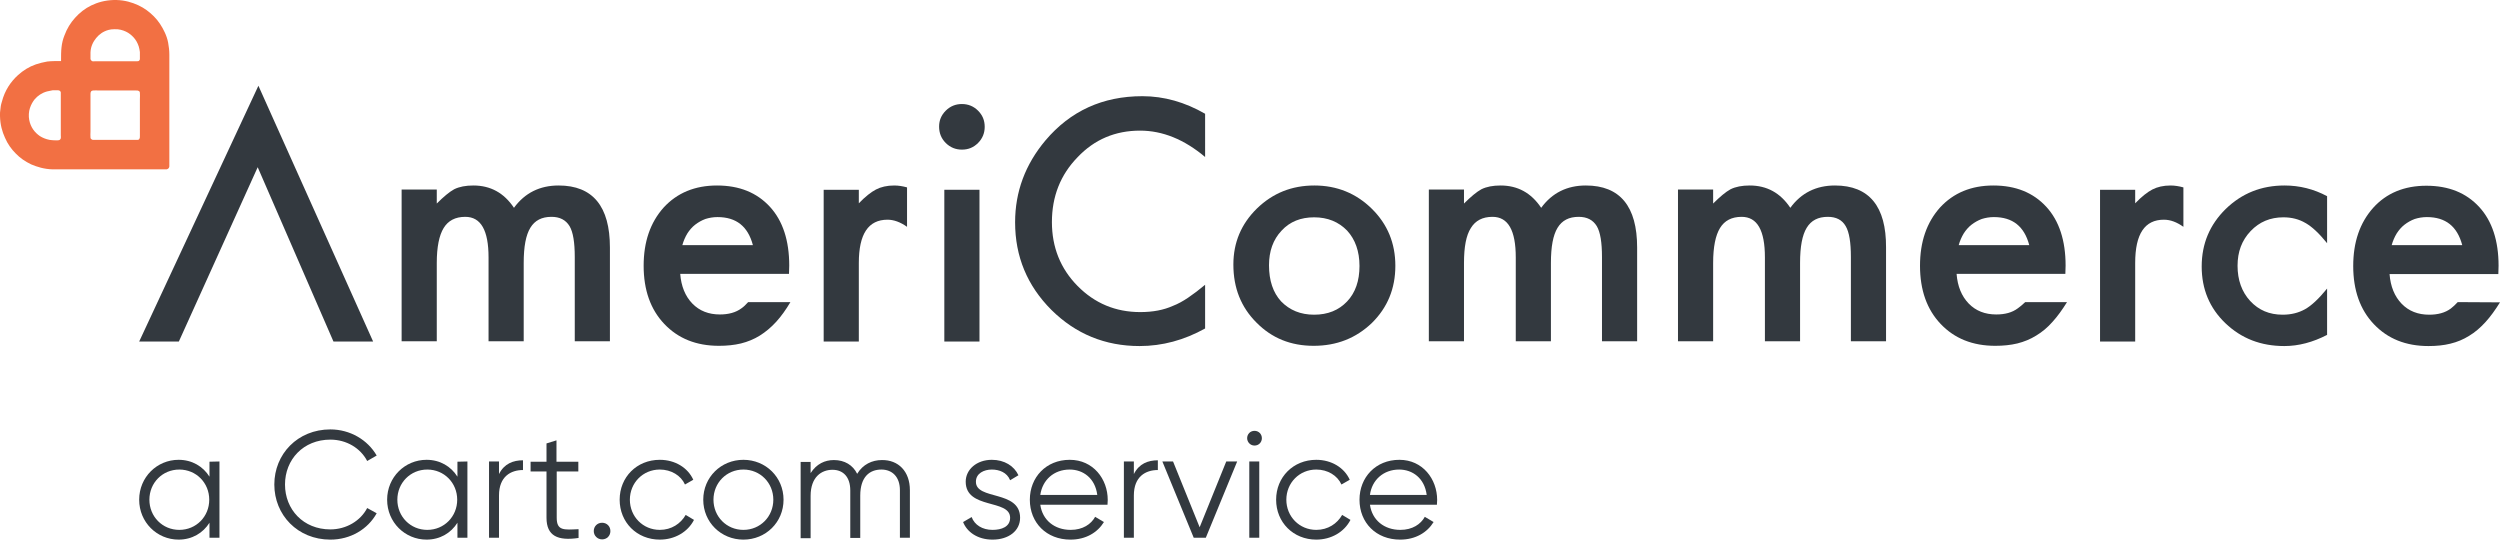 <?xml version="1.0" encoding="utf-8"?>
<!-- Generator: Adobe Illustrator 25.0.1, SVG Export Plug-In . SVG Version: 6.00 Build 0)  -->
<svg version="1.1" id="Layer_1" xmlns="http://www.w3.org/2000/svg" xmlns:xlink="http://www.w3.org/1999/xlink" x="0px" y="0px"
	 viewBox="0 0 1052.6 227.2" style="enable-background:new 0 0 1052.6 227.2;" xml:space="preserve">
<style type="text/css">
	.st0{enable-background:new    ;}
	.st1{fill:#33393F;}
	.st2{fill-rule:evenodd;clip-rule:evenodd;fill:#F27043;}
</style>
<g class="st0">
	<path class="st1" d="M92.4,194.3v32.1h-4.2v-6.3c-2.7,4.3-7.3,7.1-13,7.1c-9.1,0-16.6-7.3-16.6-16.8s7.5-16.8,16.6-16.8
		c5.7,0,10.3,2.8,13,7.1v-6.3L92.4,194.3L92.4,194.3z M88.1,210.4c0-7.1-5.5-12.7-12.6-12.7s-12.6,5.6-12.6,12.7
		c0,7.1,5.5,12.7,12.6,12.7C82.6,223.1,88.1,217.5,88.1,210.4z"/>
	<path class="st1" d="M115.5,204c0-12.8,9.8-23.2,23.6-23.2c8.3,0,15.7,4.4,19.5,11l-4,2.3c-2.8-5.4-8.7-9-15.5-9
		c-11.4,0-19.1,8.4-19.1,18.9s7.7,18.9,19.1,18.9c6.7,0,12.7-3.6,15.5-9l4,2.2c-3.7,6.7-11,11.1-19.5,11.1
		C125.3,227.2,115.5,216.8,115.5,204z"/>
	<path class="st1" d="M196.8,194.3v32.1h-4.2v-6.3c-2.7,4.3-7.3,7.1-13,7.1c-9.1,0-16.6-7.3-16.6-16.8s7.5-16.8,16.6-16.8
		c5.7,0,10.3,2.8,13,7.1v-6.3L196.8,194.3L196.8,194.3z M192.5,210.4c0-7.1-5.5-12.7-12.6-12.7s-12.6,5.6-12.6,12.7
		c0,7.1,5.5,12.7,12.6,12.7C187,223.1,192.5,217.5,192.5,210.4z"/>
	<path class="st1" d="M220.2,193.8v4.1c-5.1,0-10.1,2.7-10.1,10.7v17.8h-4.2v-32.1h4.2v5.3C212.3,195.2,216.1,193.8,220.2,193.8z"/>
	<path class="st1" d="M234.4,198.5V218c0,5.5,3,5.1,9.2,4.8v3.7c-8.7,1.3-13.5-0.8-13.5-8.5v-19.5h-6.7v-4.1h6.7v-7.7l4.2-1.3v9h9.2
		v4.1H234.4z"/>
	<path class="st1" d="M250,223.6c0-2,1.5-3.5,3.5-3.5s3.5,1.5,3.5,3.5s-1.5,3.5-3.5,3.5C251.6,227.1,250,225.6,250,223.6z"/>
	<path class="st1" d="M260.9,210.4c0-9.5,7.2-16.8,16.9-16.8c6.4,0,11.8,3.3,14.1,8.4l-3.5,2c-1.7-3.8-5.8-6.3-10.6-6.3
		c-7.1,0-12.6,5.6-12.6,12.7c0,7.1,5.5,12.7,12.6,12.7c4.9,0,8.8-2.6,10.9-6.3l3.5,2.1c-2.6,5.1-8.1,8.3-14.4,8.3
		C268.1,227.2,260.9,219.9,260.9,210.4z"/>
	<path class="st1" d="M296.1,210.4c0-9.5,7.5-16.8,16.9-16.8s16.9,7.3,16.9,16.8s-7.5,16.8-16.9,16.8S296.1,219.9,296.1,210.4z
		 M325.6,210.4c0-7.1-5.5-12.7-12.6-12.7s-12.6,5.6-12.6,12.7c0,7.1,5.5,12.7,12.6,12.7C320.1,223.1,325.6,217.5,325.6,210.4z"/>
	<path class="st1" d="M383.1,206.4v20h-4.2v-20c0-5.7-3.3-8.7-7.8-8.7c-4.9,0-8.9,3-8.9,11v17.8H358v-20c0-5.7-3-8.7-7.5-8.7
		c-4.6,0-9.2,3-9.2,11v17.8h-4.2v-32.1h4.2v4.7c2.5-3.9,6-5.5,9.8-5.5c4.5,0,8,2.1,9.8,5.8c2.4-4,6.3-5.8,10.4-5.8
		C378.2,193.6,383.1,198.4,383.1,206.4z"/>
	<path class="st1" d="M429.5,218c0,5.5-4.8,9.2-11.6,9.2c-6.4,0-10.8-3.3-12.4-7.4l3.6-2.1c1.2,3.3,4.5,5.4,8.8,5.4
		c3.8,0,7.4-1.3,7.4-5.1c0-8-18.7-3.4-18.7-15.2c0-5.1,4.6-9.2,11-9.2c5.3,0,9.4,2.6,11.2,6.5l-3.5,2.1c-1.3-3.3-4.6-4.5-7.7-4.5
		c-3.3,0-6.7,1.6-6.7,5.1C410.8,210.7,429.5,206.2,429.5,218z"/>
	<path class="st1" d="M466.4,210.5c0,0.6-0.1,1.3-0.1,2H438c0.9,6.5,6,10.6,12.8,10.6c5.1,0,8.6-2.4,10.3-5.5l3.7,2.2
		c-2.7,4.4-7.6,7.4-14.1,7.4c-10.1,0-17.1-7.1-17.1-16.8c0-9.4,6.8-16.8,16.8-16.8C460.3,193.6,466.4,201.7,466.4,210.5z M438,208.4
		h24c-0.9-7.1-6-10.7-11.6-10.7C443.7,197.7,438.9,202.1,438,208.4z"/>
	<path class="st1" d="M487.5,193.8v4.1c-5.1,0-10.1,2.7-10.1,10.7v17.8h-4.2v-32.1h4.2v5.3C479.6,195.2,483.4,193.8,487.5,193.8z"/>
	<path class="st1" d="M520.9,194.3l-13.2,32.1h-5.1l-13.2-32.1h4.5l11.2,27.7l11.2-27.7L520.9,194.3L520.9,194.3z"/>
	<path class="st1" d="M525.1,184.5c0-1.7,1.3-3.1,3.1-3.1s3.1,1.4,3.1,3.1c0,1.7-1.3,3.1-3.1,3.1S525.1,186.1,525.1,184.5z
		 M526,194.3h4.2v32.1H526V194.3z"/>
	<path class="st1" d="M537.3,210.4c0-9.5,7.2-16.8,16.9-16.8c6.4,0,11.8,3.3,14.1,8.4l-3.5,2c-1.7-3.8-5.8-6.3-10.6-6.3
		c-7.1,0-12.6,5.6-12.6,12.7c0,7.1,5.5,12.7,12.6,12.7c4.9,0,8.8-2.6,10.9-6.3l3.5,2.1c-2.6,5.1-8.1,8.3-14.4,8.3
		C544.5,227.2,537.3,219.9,537.3,210.4z"/>
	<path class="st1" d="M605.1,210.5c0,0.6-0.1,1.3-0.1,2h-28.2c0.9,6.5,6,10.6,12.8,10.6c5.1,0,8.6-2.4,10.3-5.5l3.7,2.2
		c-2.7,4.4-7.6,7.4-14.1,7.4c-10.1,0-17.1-7.1-17.1-16.8c0-9.4,6.8-16.8,16.8-16.8C599,193.6,605.1,201.7,605.1,210.5z M576.8,208.4
		h23.9c-0.9-7.1-6-10.7-11.6-10.7C582.5,197.7,577.6,202.1,576.8,208.4z"/>
</g>
<g>
	<path class="st2" d="M48,0c0.3,0,0.6,0,1,0c3.6,0.1,6.6,1,9.2,2.2s4.7,2.8,6.6,4.7s3.4,4.2,4.6,6.8c0.6,1.3,1.1,2.7,1.4,4.3
		s0.5,3.3,0.5,5.1c0,15.7,0,31.3,0,47c-0.1,0.7-0.5,1-1.1,1.2c-16,0-32.1,0-48.1,0c-3.5-0.1-6.4-1-9-2.1c-2.5-1.2-4.7-2.7-6.5-4.6
		c-1.8-1.8-3.4-4-4.5-6.6c-1.2-2.6-2-5.5-2.1-9.1c0-0.3,0-0.6,0-0.8c0-0.5,0-1,0.1-1.5c0.1-1.4,0.3-2.6,0.7-3.8
		c1.2-4.7,3.7-8.4,6.8-11.2c2.1-1.9,4.6-3.5,7.5-4.5c1.5-0.5,3.1-0.9,4.8-1.2c1.8-0.2,3.8-0.2,5.8-0.2l0,0c0-2.1,0-4.1,0.2-5.8
		c0.2-1.8,0.6-3.4,1.2-4.9c1.1-3,2.6-5.4,4.5-7.5c1.9-2.1,4.1-3.9,6.8-5.2C41.1,1,44.2,0.1,48,0z M45.7,12.6
		c-2.2,0.6-3.9,1.8-5.2,3.4c-1.2,1.5-2.3,3.4-2.4,6.1c0,0.7,0,1.4,0,2.1c0,0.2,0,0.5,0,0.7c0.1,0.3,0.3,0.6,0.6,0.8
		c0.3,0.2,0.8,0.1,1.3,0.1c5.7,0,11.4,0,17.1,0c0.5,0,1,0,1.3-0.1c0.3-0.2,0.5-0.5,0.5-0.9c0-0.5,0-1,0-1.5s0-1,0-1.4
		c-0.1-0.9-0.3-1.7-0.5-2.4c-0.5-1.5-1.2-2.7-2.1-3.7s-2-1.9-3.3-2.5s-2.9-1.1-4.8-1C47.2,12.3,46.4,12.4,45.7,12.6z M19.8,38.5
		c-2.2,0.6-3.9,1.8-5.2,3.3c-0.8,1-1.5,2.2-2,3.7s-0.6,3.4-0.3,5c0.6,3.1,2.3,5.3,4.5,6.8c1.1,0.7,2.5,1.3,4.1,1.6
		c0.8,0.1,1.7,0.2,2.7,0.2c0.5,0,1,0,1.3-0.1s0.6-0.4,0.7-0.8c0.1-0.3,0-0.7,0-1.2c0-5.7,0-11.2,0-16.9c0-0.4,0-0.9,0-1.2
		C25.5,38.3,25,38,24.3,38s-1.5,0-2.1,0C21.4,38.2,20.6,38.3,19.8,38.5z M38.3,38.6c-0.2,0.3-0.2,0.6-0.2,1.1c0,1.8,0,3.4,0,5.2
		c0,3.5,0,6.9,0,10.4c0,0.9-0.1,1.8,0,2.6c0,0.4,0.2,0.6,0.5,0.8s0.6,0.2,1.1,0.2c5.3,0,10.4,0,15.6,0c0.9,0,1.8,0,2.6,0
		c0.4,0,0.7-0.2,0.8-0.5c0.2-0.3,0.2-0.6,0.2-1.1c0-5.2,0-10.5,0-15.6c0-0.9,0.1-1.8,0-2.6c0-0.4-0.2-0.7-0.5-0.8
		c-0.3-0.2-0.6-0.2-1.1-0.2c-5.2,0-10.4,0-15.6,0c-0.8,0-1.8-0.1-2.6,0C38.8,38.2,38.4,38.3,38.3,38.6z"/>
</g>
<g>
	<path class="st1" d="M235.2,78.1c-7.9,0-14.2,3.1-18.8,9.4c-4.2-6.3-9.9-9.4-17.1-9.4c-3.2,0-5.9,0.5-8.1,1.6c-2,1.1-4.4,3.1-7.3,6
		v-5.9h-14.8v63.9h14.8v-33c0-6.7,1-11.6,2.9-14.7s4.9-4.7,9.1-4.7c6.6,0,9.8,5.7,9.8,17.1v35.3h14.8v-33c0-6.8,0.9-11.7,2.8-14.8
		c1.9-3.1,4.8-4.6,8.9-4.6c3.5,0,6,1.3,7.6,3.9c1.5,2.5,2.2,6.9,2.2,13v35.5h14.8v-39.5C256.8,86.9,249.6,78.1,235.2,78.1z"/>
	<path class="st1" d="M405,43.8c-2.6,0-4.9,0.9-6.8,2.8c-1.9,1.9-2.8,4.1-2.8,6.7c0,2.7,0.9,5,2.8,6.9s4.2,2.8,6.8,2.8
		c2.7,0,4.9-0.9,6.8-2.8c1.9-1.9,2.8-4.2,2.8-6.8c0-2.7-0.9-4.9-2.8-6.8S407.6,43.8,405,43.8z"/>
	<rect x="397.6" y="79.9" class="st1" width="14.8" height="63.9"/>
	<path class="st1" d="M440.2,59.1c-8.5,10.1-12.8,21.6-12.8,34.5c0,14.4,5.1,26.7,15.3,36.9c10.2,10.1,22.6,15.2,37.1,15.2
		c9.6,0,18.8-2.5,27.6-7.4v-18.4c-2.5,2.1-4.9,3.9-7.1,5.4s-4.4,2.7-6.5,3.5c-3.8,1.7-8.3,2.6-13.7,2.6c-10.4,0-19.2-3.7-26.4-11
		s-10.8-16.3-10.8-26.9c0-10.8,3.6-19.9,10.8-27.3C460.8,58.7,469.6,55,480,55c9.5,0,18.6,3.7,27.4,11.1V47.9
		c-8.5-4.9-17.3-7.4-26.4-7.4C464.3,40.5,450.7,46.7,440.2,59.1z"/>
	<path class="st1" d="M553.4,78.1c-9.5,0-17.5,3.2-24.2,9.7c-6.6,6.5-9.9,14.3-9.9,23.6c0,9.8,3.2,17.9,9.7,24.4
		c6.5,6.6,14.5,9.8,24.1,9.8c9.7,0,17.8-3.2,24.5-9.6c6.6-6.5,9.9-14.5,9.9-24.1c0-9.5-3.3-17.5-9.9-24
		C571,81.4,562.9,78.1,553.4,78.1z M567.2,126.9c-3.5,3.7-8.1,5.6-13.9,5.6c-5.7,0-10.3-1.9-13.9-5.6c-3.4-3.7-5.1-8.8-5.1-15.2
		c0-5.9,1.7-10.8,5.3-14.6c3.5-3.8,8.1-5.6,13.7-5.6c5.7,0,10.3,1.9,13.9,5.6c3.4,3.7,5.2,8.7,5.2,14.9S570.7,123.2,567.2,126.9z"/>
	<path class="st1" d="M667.7,78.1c-7.9,0-14.2,3.1-18.8,9.4c-4.2-6.3-9.9-9.4-17.1-9.4c-3.2,0-5.9,0.5-8.1,1.6c-2,1.1-4.4,3.1-7.3,6
		v-5.9h-14.8v63.9h14.8v-33c0-6.7,0.9-11.6,2.9-14.7c1.9-3.1,4.9-4.7,9.1-4.7c6.6,0,9.8,5.7,9.8,17.1v35.3H653v-33
		c0-6.8,0.9-11.7,2.8-14.8c1.9-3.1,4.8-4.6,8.9-4.6c3.5,0,6,1.3,7.6,3.9c1.5,2.5,2.2,6.9,2.2,13v35.5h14.8v-39.5
		C689.3,86.9,682.1,78.1,667.7,78.1z"/>
	<path class="st1" d="M772.6,78.1c-7.9,0-14.2,3.1-18.8,9.4c-4.2-6.3-9.9-9.4-17.1-9.4c-3.2,0-5.9,0.5-8.1,1.6c-2,1.1-4.4,3.1-7.3,6
		v-5.9h-14.8v63.9h14.8v-33c0-6.7,1-11.6,2.9-14.7s4.9-4.7,9.1-4.7c6.6,0,9.8,5.7,9.8,17.1v35.3h14.8v-33c0-6.8,0.9-11.7,2.8-14.8
		c1.9-3.1,4.8-4.6,8.9-4.6c3.5,0,6,1.3,7.5,3.9c1.5,2.5,2.2,6.9,2.2,13v35.5h14.8v-39.5C794.2,86.9,787,78.1,772.6,78.1z"/>
	<path class="st1" d="M937.1,88c-6.7,6.6-10.1,14.6-10.1,24.2c0,9.5,3.3,17.5,10,23.9s14.9,9.6,24.8,9.6c6,0,12-1.6,18-4.7v-19.5
		c-3.5,4.3-6.6,7.2-9.3,8.7s-5.8,2.3-9.4,2.3c-5.6,0-10.1-1.9-13.7-5.8c-3.5-3.8-5.3-8.8-5.3-14.8c0-5.9,1.8-10.7,5.5-14.6
		s8.3-5.8,13.8-5.8c3.5,0,6.6,0.8,9.3,2.4c2.7,1.5,5.7,4.3,9.1,8.5V82.6c-5.6-3-11.6-4.5-17.9-4.5C952.1,78.1,943.9,81.4,937.1,88z"
		/>
	<polygon class="st1" points="58.6,143.8 75.3,143.8 108.5,70.4 140.4,143.8 157.1,143.8 108.8,36.1 	"/>
	<path class="st1" d="M312.2,129.8c-2.4,1.8-5.5,2.6-9.1,2.6c-4.7,0-8.6-1.5-11.6-4.6s-4.7-7.3-5.1-12.5h45.8l0.1-3.5
		c0-10.5-2.7-18.8-8.1-24.7c-5.5-6-12.9-9-22.3-9c-9.3,0-16.8,3.1-22.5,9.3c-5.6,6.3-8.4,14.4-8.4,24.5c0,10.2,2.9,18.4,8.7,24.5
		s13.4,9.2,23,9.2c3.3,0,6.4-0.3,9.3-1c2.8-0.7,5.5-1.8,7.9-3.3s4.7-3.4,6.9-5.8c2.1-2.3,4.1-5.1,6-8.3H315
		C314,128.3,313.1,129.2,312.2,129.8z M289.4,98.3c0.9-1.4,2-2.7,3.3-3.7s2.7-1.8,4.3-2.4c1.6-0.5,3.3-0.8,5.1-0.8
		c7.9,0,12.8,3.9,14.9,11.8h-29.7C287.8,101.4,288.5,99.8,289.4,98.3z"/>
	<path class="st1" d="M849.6,129.8c-2.4,1.8-5.4,2.6-9.1,2.6c-4.7,0-8.6-1.5-11.6-4.6s-4.7-7.3-5.1-12.5h45.8l0.1-3.5
		c0-10.5-2.7-18.8-8.1-24.7c-5.5-6-12.9-9-22.3-9c-9.3,0-16.8,3.1-22.5,9.3c-5.6,6.3-8.4,14.4-8.4,24.5c0,10.2,2.9,18.4,8.7,24.5
		s13.4,9.2,23,9.2c3.3,0,6.4-0.3,9.3-1c2.8-0.7,5.5-1.8,7.9-3.3c2.5-1.5,4.8-3.4,6.9-5.8c2.1-2.3,4.1-5.1,6.1-8.3h-17.6
		C851.5,128.3,850.5,129.2,849.6,129.8z M826.8,98.3c0.9-1.4,2-2.7,3.3-3.7s2.7-1.8,4.3-2.4c1.6-0.5,3.3-0.8,5.1-0.8
		c7.9,0,12.8,3.9,14.9,11.8h-29.7C825.2,101.4,825.9,99.8,826.8,98.3z"/>
	<path class="st1" d="M1034.8,127.2c-1,1.1-2,2-2.9,2.7c-2.4,1.8-5.5,2.6-9.1,2.6c-4.7,0-8.6-1.5-11.6-4.6s-4.7-7.3-5.1-12.5h45.8
		l0.1-3.5c0-10.5-2.7-18.8-8.1-24.7c-5.5-6-12.9-9-22.3-9c-9.3,0-16.8,3.1-22.4,9.3c-5.6,6.3-8.4,14.4-8.4,24.5
		c0,10.2,2.9,18.4,8.7,24.5s13.4,9.2,23,9.2c3.3,0,6.4-0.3,9.2-1c2.9-0.7,5.5-1.8,7.9-3.3c2.5-1.5,4.7-3.4,6.9-5.8
		c2.1-2.3,4.1-5.1,6.1-8.3L1034.8,127.2L1034.8,127.2z M1009.1,98.3c0.9-1.4,2-2.7,3.3-3.7s2.7-1.8,4.3-2.4c1.6-0.5,3.3-0.8,5.1-0.8
		c7.9,0,12.8,3.9,14.9,11.8H1007C1007.5,101.4,1008.2,99.8,1009.1,98.3z"/>
	<path class="st1" d="M368.8,79.8c-2.1,1.1-4.5,3-7.2,5.8v-5.7h-14.8v63.9h14.8v-33.1c0-12.2,4-18.2,12.1-18.2c2.6,0,5.4,1,8.2,3
		V78.9c-1.8-0.5-3.6-0.8-5.4-0.8C373.5,78.1,370.9,78.7,368.8,79.8z"/>
	<path class="st1" d="M906.2,79.8c-2.1,1.1-4.5,3-7.2,5.8v-5.7h-14.8v63.9H899v-33.1c0-12.2,4-18.2,12.1-18.2c2.7,0,5.4,1,8.2,3
		V78.9c-1.8-0.5-3.7-0.8-5.4-0.8C910.9,78.1,908.3,78.7,906.2,79.8z"/>
</g>
</svg>
